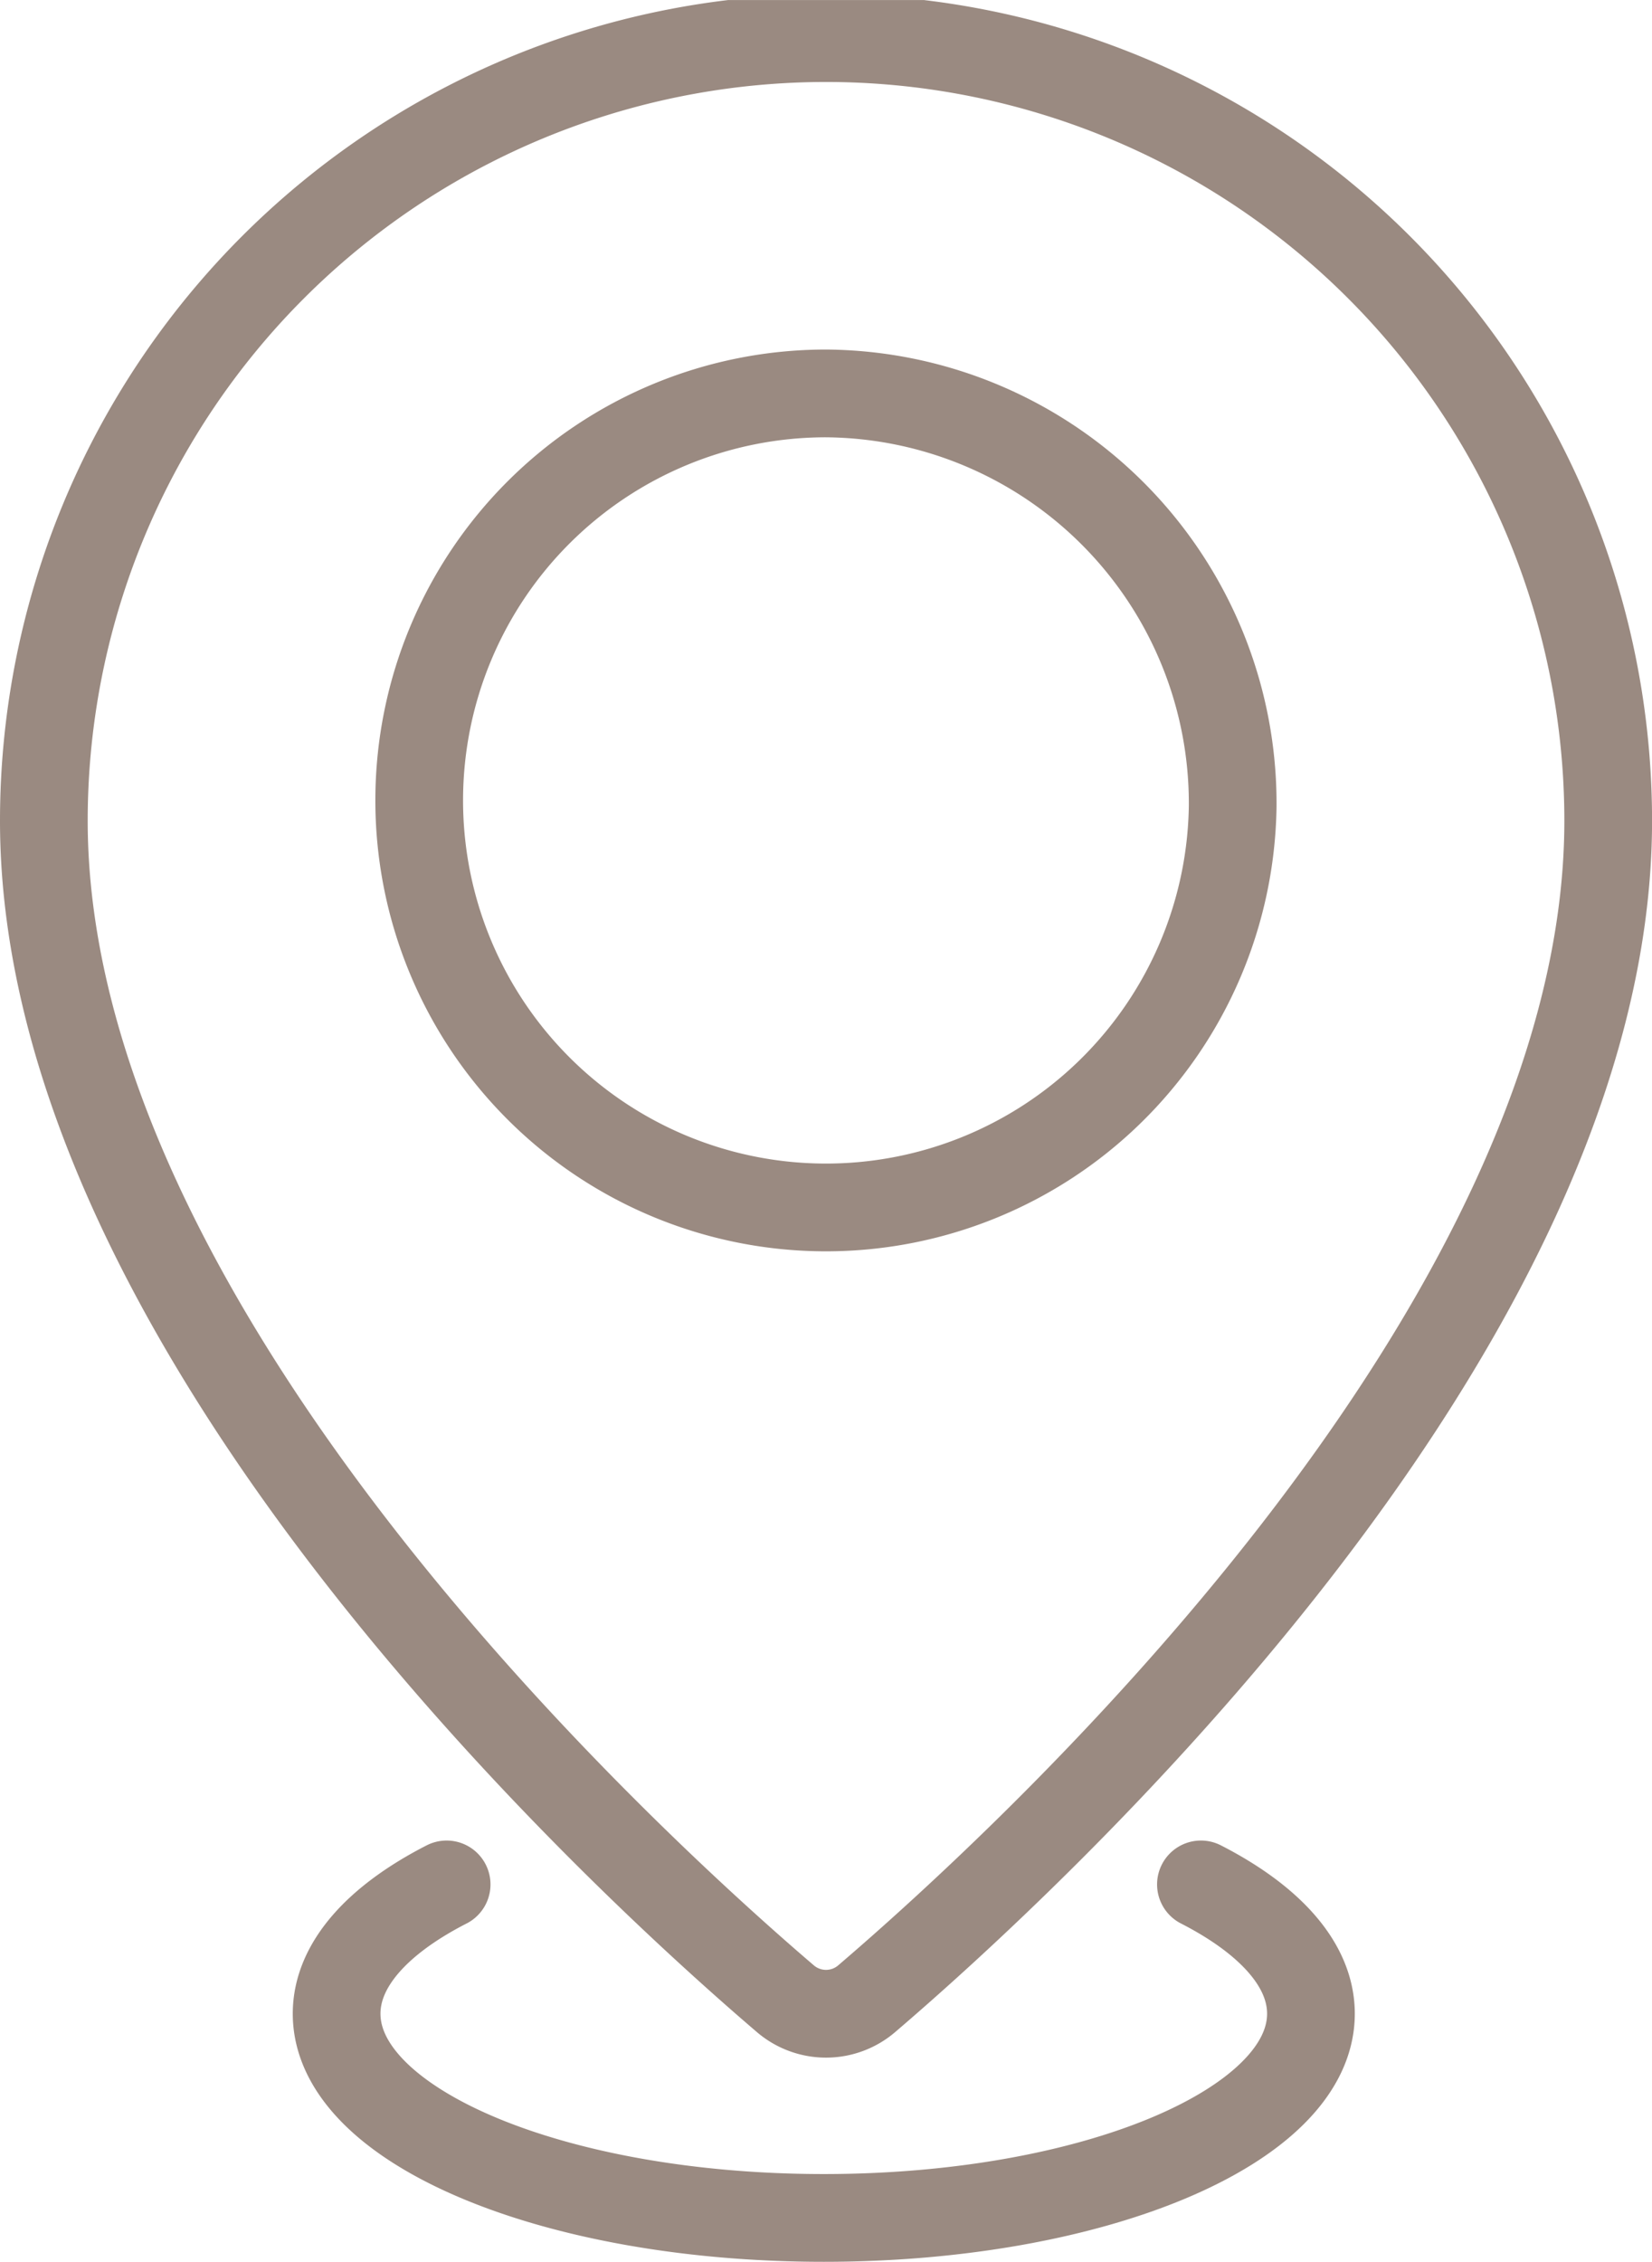 <svg xmlns="http://www.w3.org/2000/svg" xmlns:xlink="http://www.w3.org/1999/xlink" viewBox="0 0 32.361 44.279"><defs><clipPath id="clip-path" transform="translate(-0 0.001)"><rect width="32.361" height="44.279" fill="none"/></clipPath></defs><g id="Capa_2" data-name="Capa 2"><g id="Capa_1-2" data-name="Capa 1"><g clip-path="url(#clip-path)"><path d="M24.147,15.785a7.968,7.968,0,1,1-7.967-8.084A8.027,8.027,0,0,1,24.147,15.785ZM15.385,39.128a1.225,1.225,0,0,0,1.592,0c3.142-2.686,14.526-13.099,14.526-23.061a15.322,15.322,0,0,0-30.644,0C.859,26.028,12.241,36.441,15.385,39.128ZM8.749,36.89c-1.347.689-2.155,1.571-2.155,2.531,0,2.21,4.273,3.998,9.543,3.998,5.272,0,9.543-1.789,9.543-3.998,0-.96-.808-1.841-2.155-2.531" transform="translate(-0 0.001)" fill="none" stroke="#9a8a81" stroke-linecap="round" stroke-linejoin="round" stroke-width="1.718"/></g></g></g></svg>